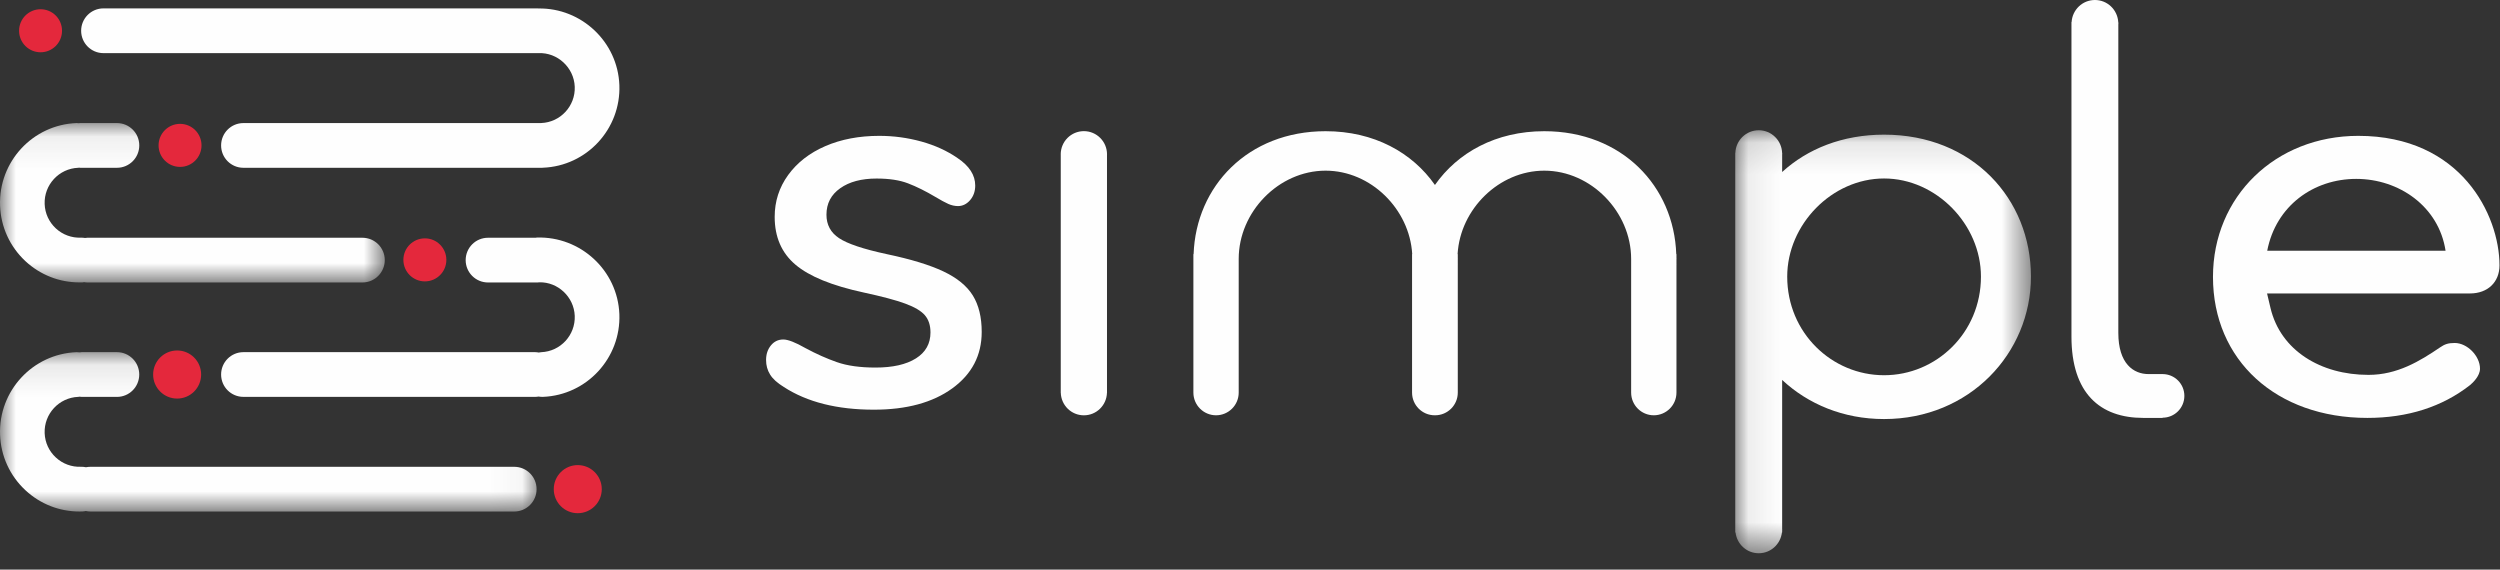<?xml version="1.0" encoding="UTF-8"?>
<svg width="79px" height="18px" viewBox="0 0 79 18" version="1.1" xmlns="http://www.w3.org/2000/svg" xmlns:xlink="http://www.w3.org/1999/xlink">
    <rect x="0" y="0" width="79" height="18" fill="#333333" stroke="none"/>
    <!-- Generator: sketchtool 57.1 (101010) - https://sketch.com -->
    <title>A4C3D45F-7997-42B5-8438-187FAAF6F3AA</title>
    <desc>Created with sketchtool.</desc>
    <defs>
        <polygon id="path-1" points="0.083 0.109 9.427 0.109 9.427 13.476 0.083 13.476"></polygon>
        <polygon id="path-3" points="0 0.072 12.159 0.072 12.159 5.109 0 5.109"></polygon>
        <polygon id="path-5" points="0 0.098 16.956 0.098 16.956 5.134 0 5.134"></polygon>
    </defs>
    <g id="backend" stroke="none" stroke-width="1" fill="none" fill-rule="evenodd">
        <g id="Desktop-Copy" transform="translate(-1221, -166)">
            <g id="Group-35" transform="translate(1221, 166)">
                <g id="Group-34">
                    <g id="Group-3" transform="translate(54.751, 4.007)">
                        <mask id="mask-2" fill="white">
                            <use xlink:href="#path-1"></use>
                        </mask>
                        <g id="Clip-2"></g>
                        <path d="M4.786,7.85 C3.14,7.85 1.725,6.514 1.725,4.734 C1.725,3.085 3.14,1.633 4.786,1.633 C6.432,1.633 7.847,3.085 7.847,4.734 C7.847,6.514 6.432,7.85 4.786,7.85 M4.786,0.248 C3.47,0.248 2.366,0.697 1.565,1.428 L1.565,0.875 C1.565,0.867 1.567,0.86 1.567,0.852 C1.567,0.844 1.565,0.836 1.565,0.828 L1.565,0.825 L1.564,0.825 C1.55,0.428 1.226,0.109 0.825,0.109 C0.424,0.109 0.1,0.428 0.086,0.825 L0.083,0.825 L0.083,12.819 L0.092,12.819 C0.135,13.188 0.445,13.476 0.825,13.476 C1.205,13.476 1.515,13.188 1.558,12.819 L1.565,12.819 L1.565,12.756 C1.565,12.748 1.567,12.741 1.567,12.733 C1.567,12.725 1.565,12.718 1.565,12.71 L1.565,7.999 C2.379,8.759 3.496,9.235 4.786,9.235 C7.485,9.235 9.427,7.157 9.427,4.734 C9.427,2.277 7.584,0.248 4.786,0.248" id="Fill-1" fill="#FEFEFE" mask="url(#mask-2)"></path>
                    </g>
                    <path d="M68.338,11.821 C68.338,11.821 68.337,11.821 68.336,11.821 L67.894,11.821 C67.417,11.821 66.939,11.492 66.939,10.519 L66.939,0.766 C66.94,0.758 66.942,0.751 66.942,0.743 C66.942,0.735 66.94,0.728 66.939,0.72 L66.939,0.698 L66.937,0.698 C66.913,0.309 66.594,-1.42108547e-14 66.2,-1.42108547e-14 C65.806,-1.42108547e-14 65.486,0.309 65.463,0.698 L65.458,0.698 L65.458,10.634 C65.458,12.431 66.363,13.206 67.729,13.206 L68.338,13.206 L68.338,13.199 C68.718,13.199 69.026,12.89 69.026,12.51 C69.026,12.129 68.718,11.821 68.338,11.821" id="Fill-4" fill="#FEFEFE"></path>
                    <path d="M34.982,4.877 C34.982,4.472 34.654,4.144 34.251,4.144 C33.847,4.144 33.519,4.472 33.519,4.877 C33.519,4.881 33.52,4.884 33.52,4.888 L33.52,12.38 C33.52,12.384 33.519,12.388 33.519,12.392 C33.519,12.396 33.52,12.399 33.52,12.403 L33.52,12.41 L33.521,12.41 C33.531,12.806 33.853,13.124 34.251,13.124 C34.648,13.124 34.97,12.806 34.98,12.41 L34.981,12.41 L34.981,12.403 C34.981,12.399 34.982,12.396 34.982,12.392 C34.982,12.388 34.981,12.384 34.981,12.38 L34.981,4.888 C34.981,4.884 34.982,4.881 34.982,4.877" id="Fill-6" fill="#FEFEFE"></path>
                    <path d="M52.977,8.191 C52.977,8.188 52.978,8.186 52.978,8.183 C52.978,8.171 52.976,8.159 52.976,8.146 L52.976,8.031 L52.97,8.031 C52.896,5.889 51.26,4.146 48.799,4.146 C47.27,4.146 46.061,4.821 45.344,5.845 C44.628,4.821 43.419,4.146 41.889,4.146 C39.429,4.146 37.793,5.889 37.718,8.031 L37.711,8.031 L37.711,12.406 C37.711,12.802 38.032,13.123 38.427,13.123 C38.822,13.123 39.143,12.802 39.143,12.406 L39.143,8.179 C39.143,6.695 40.408,5.393 41.889,5.393 C43.32,5.393 44.544,6.611 44.626,8.031 L44.621,8.031 L44.621,12.406 C44.621,12.802 44.942,13.123 45.337,13.123 C45.339,13.123 45.341,13.122 45.344,13.122 C45.346,13.122 45.348,13.123 45.35,13.123 C45.745,13.123 46.066,12.802 46.066,12.406 L46.066,8.365 C46.066,8.36 46.067,8.354 46.067,8.348 C46.067,8.343 46.066,8.339 46.066,8.334 L46.066,8.191 L46.067,8.191 C46.067,8.188 46.067,8.186 46.067,8.183 C46.067,8.171 46.066,8.159 46.066,8.146 L46.066,8.031 L46.06,8.031 C46.141,6.61 47.367,5.393 48.799,5.393 C50.281,5.393 51.544,6.698 51.544,8.182 L51.544,12.406 C51.544,12.802 51.865,13.123 52.26,13.123 C52.655,13.123 52.976,12.802 52.976,12.406 L52.976,8.365 C52.976,8.36 52.978,8.354 52.978,8.348 C52.978,8.343 52.976,8.339 52.976,8.334 L52.976,8.191 L52.977,8.191 Z" id="Fill-8" fill="#FEFEFE"></path>
                    <path d="M71.644,7.924 C71.919,6.502 73.108,5.653 74.457,5.653 C75.81,5.653 77.066,6.523 77.28,7.924 L71.644,7.924 Z M78.984,8.386 C78.984,6.803 77.773,4.293 74.522,4.293 C71.904,4.293 69.93,6.209 69.93,8.75 C69.93,11.388 71.935,13.206 74.807,13.206 C76.081,13.206 77.172,12.858 78.052,12.17 C78.141,12.096 78.368,11.882 78.368,11.65 C78.368,11.248 77.964,10.838 77.568,10.838 C77.353,10.838 77.249,10.881 77.113,10.973 C76.464,11.414 75.753,11.846 74.844,11.846 C73.334,11.846 72.065,11.075 71.747,9.73 L71.639,9.273 L78.054,9.273 C78.61,9.273 78.984,8.917 78.984,8.386 L78.984,8.386 Z" id="Fill-10" fill="#FEFEFE"></path>
                    <path d="M0.603,0.972 C0.603,0.596 0.907,0.292 1.282,0.292 C1.657,0.292 1.96,0.596 1.96,0.972 C1.96,1.348 1.657,1.652 1.282,1.652 C0.907,1.652 0.603,1.348 0.603,0.972" id="Fill-12" fill="#E4283C"></path>
                    <path d="M12.747,8.212 C12.747,7.837 13.051,7.532 13.426,7.532 C13.801,7.532 14.105,7.837 14.105,8.212 C14.105,8.588 13.801,8.892 13.426,8.892 C13.051,8.892 12.747,8.588 12.747,8.212" id="Fill-14" fill="#E4283C"></path>
                    <path d="M5.011,4.594 C5.011,4.219 5.315,3.914 5.69,3.914 C6.065,3.914 6.368,4.219 6.368,4.594 C6.368,4.97 6.065,5.274 5.69,5.274 C5.315,5.274 5.011,4.97 5.011,4.594" id="Fill-16" fill="#E4283C"></path>
                    <path d="M4.839,11.835 C4.839,11.415 5.179,11.075 5.598,11.075 C6.017,11.075 6.356,11.415 6.356,11.835 C6.356,12.255 6.017,12.595 5.598,12.595 C5.179,12.595 4.839,12.255 4.839,11.835" id="Fill-18" fill="#E4283C"></path>
                    <path d="M17.499,15.457 C17.499,15.038 17.838,14.697 18.257,14.697 C18.676,14.697 19.016,15.038 19.016,15.457 C19.016,15.877 18.676,16.217 18.257,16.217 C17.838,16.217 17.499,15.877 17.499,15.457" id="Fill-20" fill="#E4283C"></path>
                    <path d="M17.017,0.268 C17.008,0.268 16.999,0.265 16.99,0.265 L3.269,0.265 C2.88,0.265 2.564,0.582 2.564,0.972 C2.564,1.362 2.88,1.679 3.269,1.679 L16.99,1.679 C16.992,1.679 16.993,1.678 16.994,1.678 C17.002,1.678 17.009,1.68 17.017,1.679 C17.613,1.652 18.139,2.133 18.162,2.742 C18.185,3.351 17.709,3.865 17.102,3.888 C17.099,3.888 17.098,3.889 17.096,3.889 L7.692,3.889 C7.302,3.889 6.987,4.205 6.987,4.596 C6.987,4.986 7.302,5.302 7.692,5.302 L17.129,5.302 C17.134,5.302 17.14,5.301 17.145,5.301 C17.149,5.301 17.152,5.301 17.155,5.3 C18.541,5.247 19.624,4.076 19.572,2.688 C19.52,1.318 18.369,0.247 17.017,0.268" id="Fill-22" fill="#FEFEFE"></path>
                    <path d="M16.964,7.507 C16.95,7.508 16.937,7.512 16.924,7.513 L15.42,7.513 C15.031,7.513 14.715,7.829 14.715,8.22 C14.715,8.61 15.031,8.926 15.42,8.926 L16.991,8.926 C17.008,8.926 17.024,8.922 17.042,8.921 C17.627,8.906 18.139,9.381 18.162,9.982 C18.185,10.591 17.71,11.106 17.102,11.129 C17.075,11.13 17.05,11.136 17.024,11.14 C16.988,11.134 16.95,11.128 16.912,11.128 L7.692,11.128 C7.302,11.128 6.987,11.445 6.987,11.835 C6.987,12.225 7.302,12.541 7.692,12.541 L16.912,12.541 C16.949,12.541 16.984,12.536 17.019,12.531 C17.055,12.536 17.091,12.541 17.128,12.541 C17.137,12.541 17.146,12.541 17.155,12.541 C18.54,12.488 19.624,11.316 19.572,9.928 C19.519,8.54 18.338,7.462 16.964,7.507" id="Fill-24" fill="#FEFEFE"></path>
                    <g id="Group-28" transform="translate(0, 3.817)">
                        <mask id="mask-4" fill="white">
                            <use xlink:href="#path-3"></use>
                        </mask>
                        <g id="Clip-27"></g>
                        <path d="M11.454,3.696 L2.757,3.696 C2.733,3.696 2.709,3.7 2.686,3.703 C2.643,3.696 2.6,3.692 2.556,3.693 C2.266,3.705 1.98,3.6 1.764,3.4 C1.548,3.199 1.422,2.926 1.411,2.631 C1.388,2.022 1.864,1.508 2.472,1.485 C2.48,1.484 2.488,1.482 2.497,1.481 C2.51,1.482 2.523,1.485 2.537,1.485 L3.695,1.485 C4.085,1.485 4.401,1.169 4.401,0.778 C4.401,0.388 4.085,0.072 3.695,0.072 L2.537,0.072 C2.519,0.072 2.503,0.076 2.486,0.077 C2.463,0.076 2.441,0.072 2.418,0.072 C1.033,0.125 -0.051,1.297 0.002,2.685 C0.027,3.357 0.313,3.979 0.805,4.437 C1.274,4.871 1.876,5.107 2.511,5.107 C2.544,5.107 2.577,5.107 2.609,5.106 C2.626,5.105 2.641,5.101 2.657,5.099 C2.69,5.103 2.723,5.109 2.757,5.109 L11.454,5.109 C11.843,5.109 12.159,4.792 12.159,4.402 C12.159,4.012 11.843,3.696 11.454,3.696" id="Fill-26" fill="#FEFEFE" mask="url(#mask-4)"></path>
                    </g>
                    <g id="Group-31" transform="translate(0, 11.03)">
                        <mask id="mask-6" fill="white">
                            <use xlink:href="#path-5"></use>
                        </mask>
                        <g id="Clip-30"></g>
                        <path d="M16.25,3.721 L2.859,3.721 C2.81,3.721 2.763,3.726 2.717,3.735 C2.665,3.725 2.611,3.718 2.556,3.72 C2.266,3.732 1.98,3.627 1.764,3.426 C1.548,3.226 1.422,2.953 1.411,2.658 C1.388,2.049 1.864,1.534 2.472,1.511 C2.487,1.51 2.501,1.506 2.516,1.505 C2.538,1.507 2.56,1.512 2.583,1.512 L3.695,1.512 C4.085,1.512 4.4,1.195 4.4,0.805 C4.4,0.415 4.085,0.098 3.695,0.098 L2.583,0.098 C2.56,0.098 2.538,0.103 2.516,0.105 C2.484,0.102 2.452,0.098 2.418,0.099 C1.033,0.152 -0.051,1.324 0.002,2.712 C0.027,3.384 0.313,4.006 0.805,4.463 C1.273,4.898 1.876,5.134 2.511,5.134 C2.544,5.134 2.577,5.133 2.609,5.132 C2.644,5.131 2.677,5.124 2.711,5.118 C2.759,5.128 2.808,5.134 2.859,5.134 L16.25,5.134 C16.64,5.134 16.956,4.818 16.956,4.428 C16.956,4.037 16.64,3.721 16.25,3.721" id="Fill-29" fill="#FEFEFE" mask="url(#mask-6)"></path>
                    </g>
                    <path d="M24.77,12.23 C24.566,12.105 24.42,11.974 24.336,11.837 C24.25,11.701 24.208,11.547 24.208,11.376 C24.208,11.194 24.258,11.041 24.361,10.915 C24.463,10.79 24.593,10.728 24.753,10.728 C24.9,10.728 25.133,10.818 25.452,11 C25.791,11.183 26.124,11.331 26.447,11.444 C26.771,11.558 27.178,11.615 27.666,11.615 C28.211,11.615 28.636,11.519 28.944,11.325 C29.25,11.132 29.403,10.859 29.403,10.506 C29.403,10.278 29.343,10.096 29.224,9.959 C29.105,9.823 28.898,9.701 28.603,9.593 C28.308,9.484 27.869,9.368 27.291,9.243 C26.292,9.027 25.572,8.734 25.136,8.363 C24.699,7.994 24.48,7.49 24.48,6.853 C24.48,6.364 24.621,5.923 24.905,5.531 C25.19,5.138 25.582,4.833 26.081,4.617 C26.581,4.401 27.149,4.293 27.785,4.293 C28.24,4.293 28.682,4.353 29.113,4.472 C29.546,4.592 29.926,4.765 30.256,4.993 C30.63,5.243 30.817,5.533 30.817,5.863 C30.817,6.045 30.763,6.199 30.656,6.324 C30.548,6.449 30.419,6.512 30.272,6.512 C30.17,6.512 30.068,6.489 29.966,6.444 C29.863,6.398 29.727,6.324 29.557,6.222 C29.25,6.04 28.963,5.897 28.696,5.795 C28.43,5.692 28.097,5.642 27.7,5.642 C27.222,5.642 26.839,5.744 26.55,5.949 C26.26,6.154 26.116,6.432 26.116,6.785 C26.116,7.103 26.249,7.351 26.516,7.527 C26.783,7.704 27.284,7.872 28.024,8.031 C28.785,8.191 29.381,8.373 29.812,8.577 C30.244,8.782 30.554,9.035 30.741,9.337 C30.928,9.639 31.022,10.022 31.022,10.489 C31.022,11.228 30.712,11.823 30.093,12.272 C29.474,12.722 28.647,12.946 27.614,12.946 C26.457,12.946 25.507,12.708 24.77,12.23" id="Fill-32" fill="#FEFEFE"></path>
                </g>
            </g>
        </g>
    </g>
</svg>